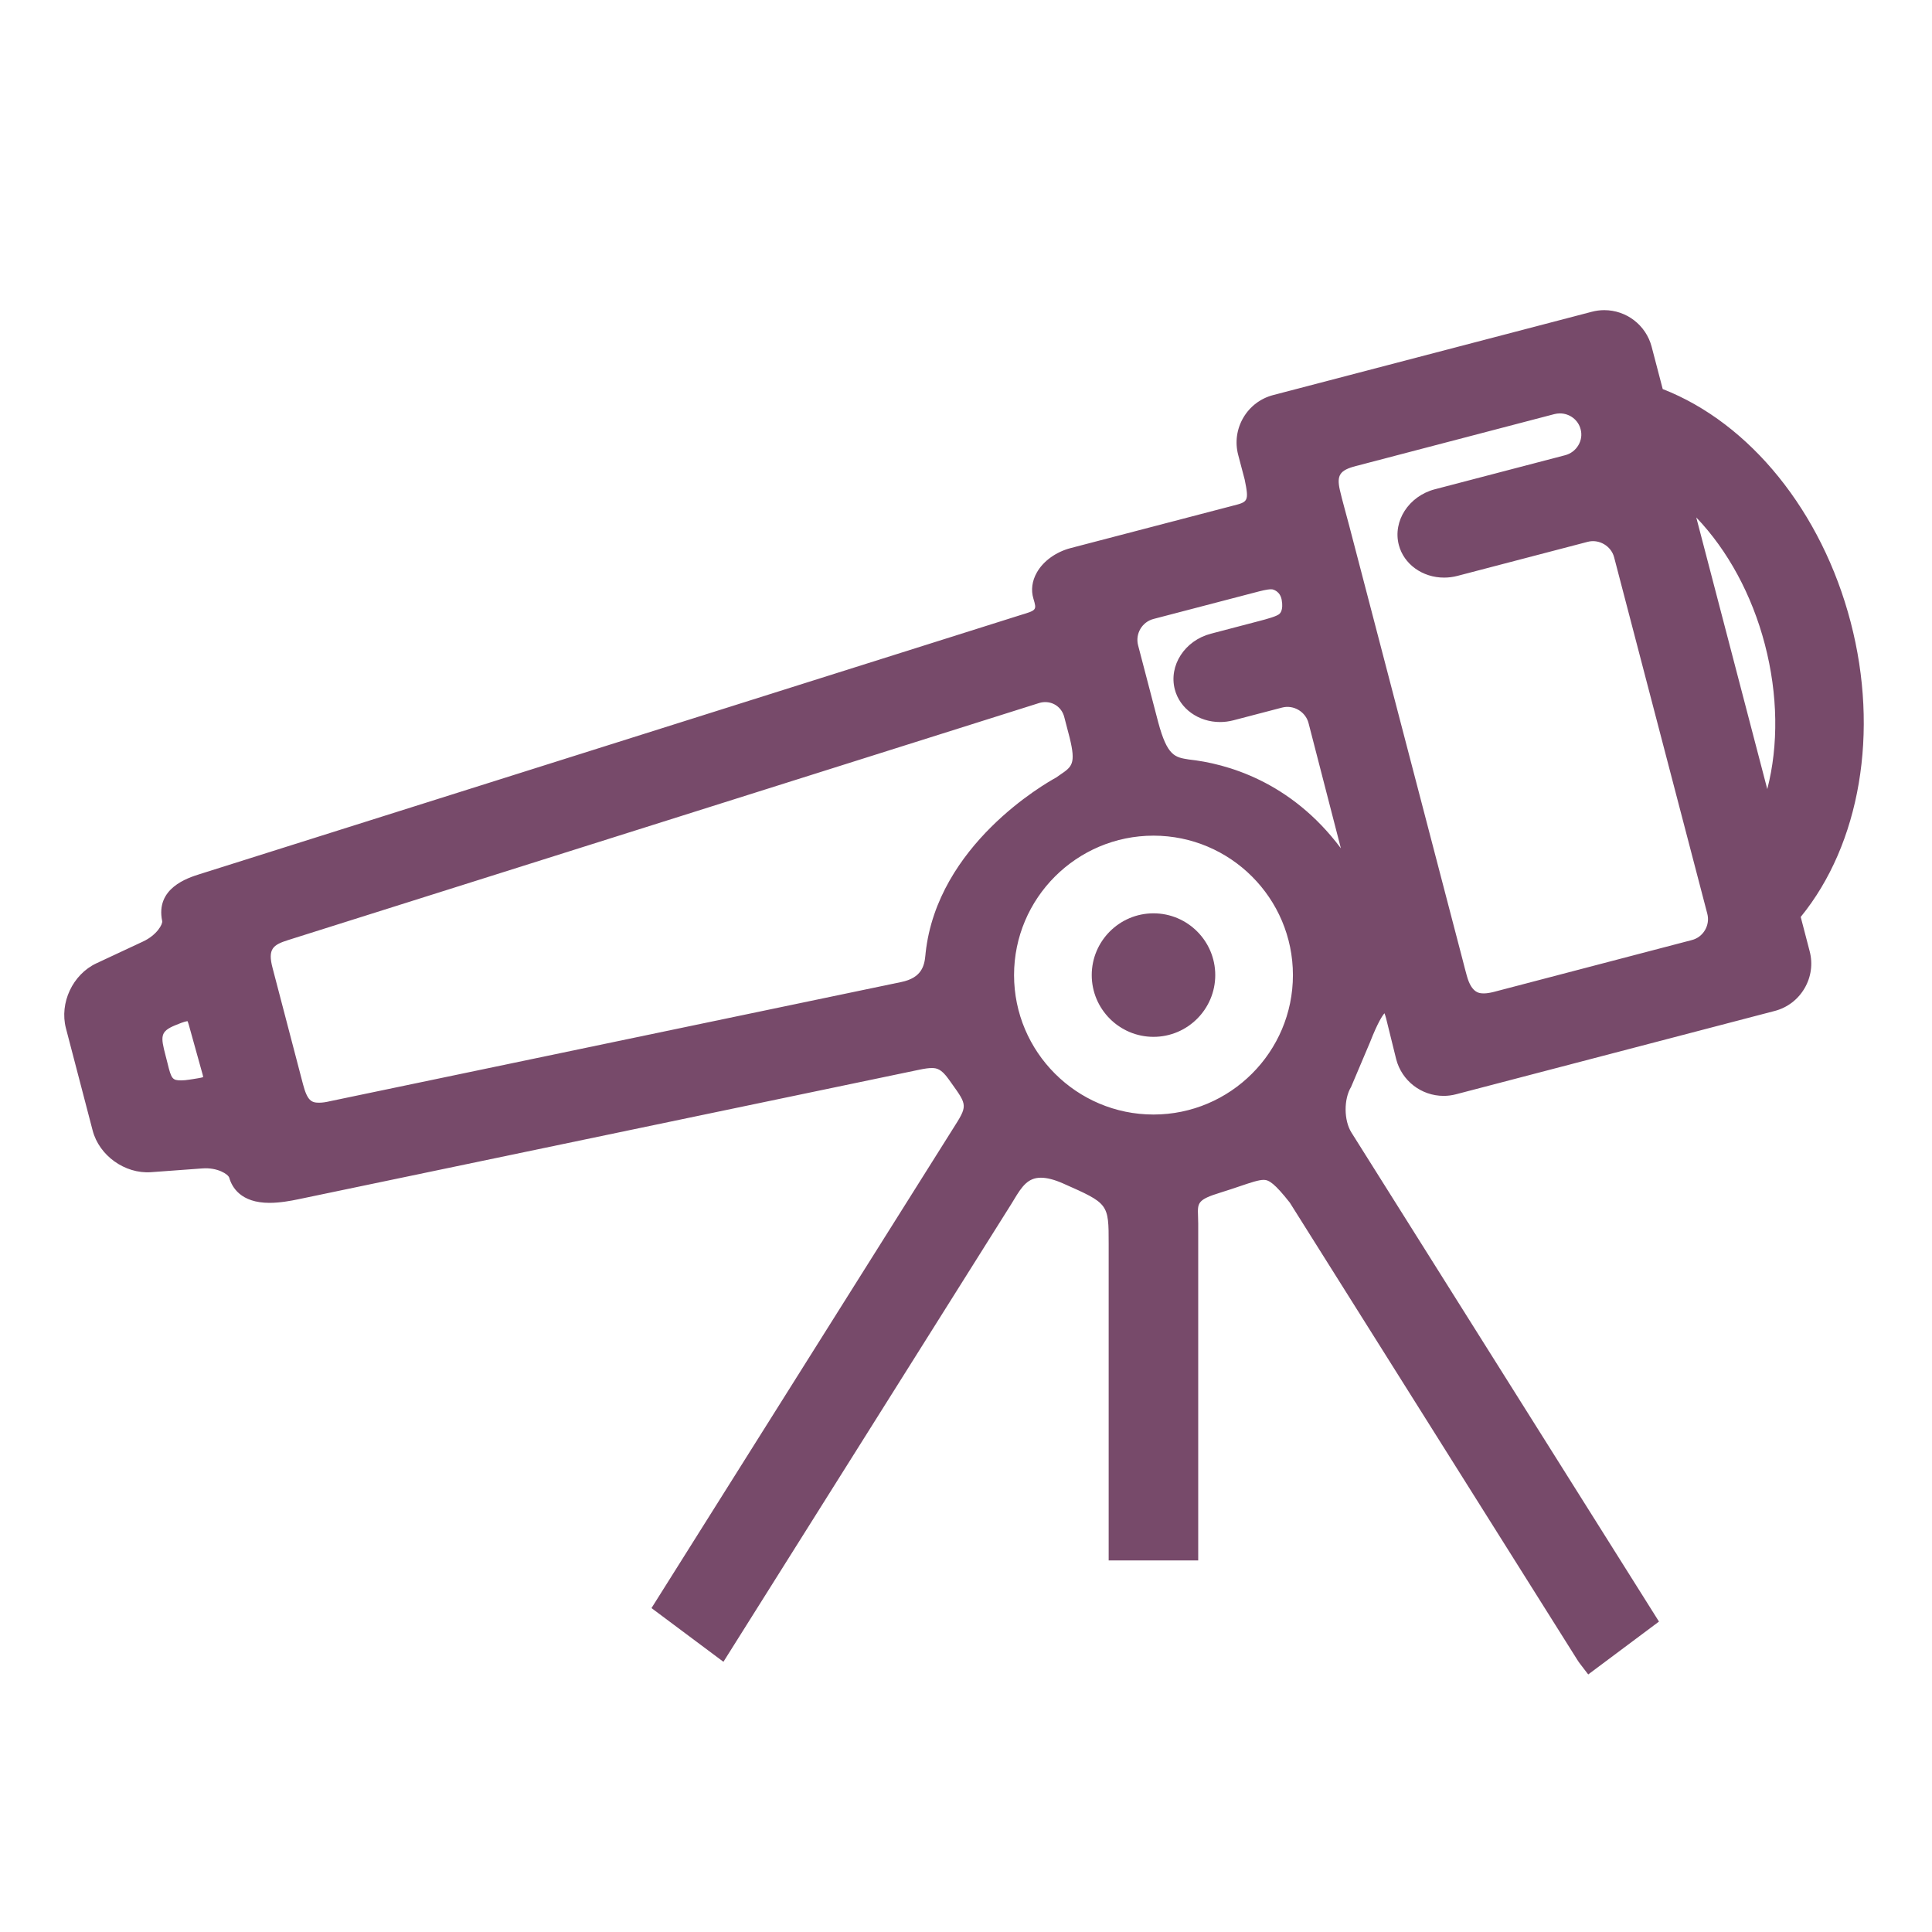 <?xml version="1.0" encoding="utf-8"?>
<!-- Generator: Adobe Illustrator 16.0.0, SVG Export Plug-In . SVG Version: 6.00 Build 0)  -->
<!DOCTYPE svg PUBLIC "-//W3C//DTD SVG 1.1//EN" "http://www.w3.org/Graphics/SVG/1.1/DTD/svg11.dtd">
<svg version="1.1" id="Layer_1" xmlns="http://www.w3.org/2000/svg" xmlns:xlink="http://www.w3.org/1999/xlink" x="0px" y="0px"
	 width="141.73px" height="141.73px" viewBox="0 0 141.73 141.73" enable-background="new 0 0 141.73 141.73" xml:space="preserve">
<g>
	<path fill="#774A6A" d="M132.099,67.266c4.362-5.346,5.771-13.571,3.662-21.635c-2.116-8.093-7.37-14.586-13.785-17.09
		l-0.813-3.107c-0.413-1.577-1.843-2.682-3.476-2.682c-0.307,0-0.607,0.039-0.903,0.117l-23.388,6.114
		c-0.924,0.242-1.701,0.831-2.188,1.66c-0.483,0.829-0.619,1.795-0.378,2.719l0.478,1.813c0.333,1.618,0.239,1.644-0.877,1.927
		l-11.886,3.104c-1.083,0.283-2.013,0.955-2.485,1.796c-0.348,0.611-0.438,1.287-0.252,1.904c0.253,0.855,0.253,0.855-0.974,1.224
		L14.651,64.125c-0.89,0.281-3.255,1.029-2.753,3.445c0.047,0.223-0.385,1.021-1.396,1.495L7.068,70.67
		c-1.736,0.814-2.717,2.905-2.231,4.763l1.96,7.501c0.48,1.834,2.355,3.189,4.277,3.057l3.78-0.277
		c1.103-0.083,1.891,0.428,1.965,0.688c0.196,0.687,0.84,1.839,2.952,1.839c0.756,0,1.536-0.143,2.131-0.267l45.552-9.503
		c0.398-0.083,0.677-0.12,0.904-0.12c0.354,0,0.695,0.062,1.229,0.813l0.212,0.296c1.186,1.653,1.186,1.653,0.093,3.371
		l-22.099,35.137l5.277,3.94l21.121-33.586l0.203-0.334c0.577-0.962,1.022-1.592,1.964-1.592c0.45,0,0.996,0.141,1.622,0.418
		c3.351,1.483,3.351,1.483,3.351,4.438v23.221H87.9V89.748c0-0.185-0.006-0.358-0.013-0.531c-0.036-0.978-0.046-1.209,1.642-1.729
		c0.545-0.169,1.015-0.327,1.427-0.467c0.8-0.271,1.378-0.467,1.753-0.467c0.381,0,0.804,0.268,1.912,1.673l21.079,33.521
		c0.064,0.104,0.135,0.206,0.208,0.302l0.602,0.786l5.191-3.878l-22.56-35.874c-0.562-0.89-0.57-2.455-0.025-3.35l1.385-3.27
		c0.578-1.479,0.92-1.973,1.063-2.132c0.033,0.084,0.074,0.203,0.118,0.369l0.742,3.006c0.411,1.579,1.843,2.686,3.479,2.686
		c0.304,0,0.606-0.039,0.903-0.116l23.386-6.114c0.925-0.242,1.702-0.832,2.188-1.662c0.485-0.829,0.618-1.795,0.376-2.716
		L132.099,67.266z M115.787,32.663c-0.217,0.365-0.562,0.625-0.971,0.732l-9.56,2.499c-1.91,0.501-3.097,2.333-2.64,4.083
		c0.368,1.411,1.732,2.396,3.32,2.396c0.328,0,0.658-0.042,0.979-0.126l9.558-2.499c0.838-0.22,1.724,0.311,1.938,1.135
		l6.835,26.146c0.107,0.407,0.047,0.834-0.168,1.202c-0.216,0.368-0.56,0.629-0.968,0.732l-14.55,3.809
		c-0.265,0.065-0.496,0.103-0.699,0.103c-0.313,0-0.896,0-1.25-1.271c-0.114-0.41-0.191-0.711-0.317-1.204L98.98,38.577
		c-0.144-0.537-0.253-0.956-0.351-1.307c-0.145-0.535-0.242-0.908-0.336-1.313c-0.249-1.099-0.007-1.463,1.182-1.771l14.551-3.807
		c0.133-0.032,0.27-0.052,0.405-0.052c0.72,0,1.347,0.479,1.521,1.16C116.061,31.884,116.001,32.302,115.787,32.663z M84.965,52.981
		l-1.474-5.637c-0.222-0.85,0.287-1.72,1.135-1.939l7.431-1.941c0.463-0.122,0.896-0.234,1.182-0.234
		c0.084,0,0.12,0.011,0.124,0.011c0.008,0.007,0.542,0.102,0.662,0.768c0.141,0.781-0.146,0.999-0.144,1
		c-0.143,0.191-0.98,0.411-1.483,0.543l-3.572,0.937c-1.914,0.501-3.1,2.333-2.643,4.083c0.366,1.411,1.73,2.396,3.316,2.396
		c0.33,0,0.661-0.043,0.983-0.127l3.573-0.934c0.847-0.22,1.722,0.309,1.938,1.135l2.373,9.189
		c-3.695-4.948-8.444-6.223-11.158-6.516C86.191,55.554,85.632,55.468,84.965,52.981z M94.848,71.532
		c0,5.64-4.592,10.229-10.229,10.229S74.39,77.172,74.39,71.532s4.589-10.229,10.229-10.229S94.848,65.892,94.848,71.532z
		 M77.759,56.843l-0.284,0.198c-0.802,0.438-8.707,4.937-9.573,12.869l-0.012,0.132c-0.071,0.806-0.271,1.688-1.771,1.998
		L24.21,80.783c-0.303,0.073-0.568,0.11-0.797,0.11c-0.563,0-0.867-0.138-1.188-1.366l-2.224-8.497
		c-0.384-1.433,0.033-1.719,1.148-2.071l55.073-17.383c0.147-0.047,0.304-0.071,0.456-0.071c0.666,0,1.229,0.44,1.396,1.098
		l0.398,1.525C78.939,56.043,78.641,56.244,77.759,56.843z M129.646,57.888l-5.209-19.929c2.302,2.405,4.08,5.666,5.034,9.318
		C130.432,50.955,130.478,54.675,129.646,57.888z M14.905,79.019c-0.185,0.058-0.528,0.106-0.771,0.146l-0.258,0.039
		c-0.217,0.035-0.411,0.052-0.583,0.052c-0.641,0-0.725-0.104-1.003-1.258l-0.14-0.547c-0.371-1.425-0.415-1.778,0.719-2.244
		c0.235-0.097,0.656-0.27,0.884-0.299c0.024,0.049,0.061,0.134,0.097,0.271l1.021,3.668C14.888,78.92,14.899,78.976,14.905,79.019z"
		/>
	<path fill="#774A6A" d="M84.62,67.001c-2.499,0-4.531,2.033-4.531,4.531s2.032,4.53,4.531,4.53c2.498,0,4.53-2.032,4.53-4.53
		C89.15,69.033,87.118,67.001,84.62,67.001z"/>
</g>
</svg>
